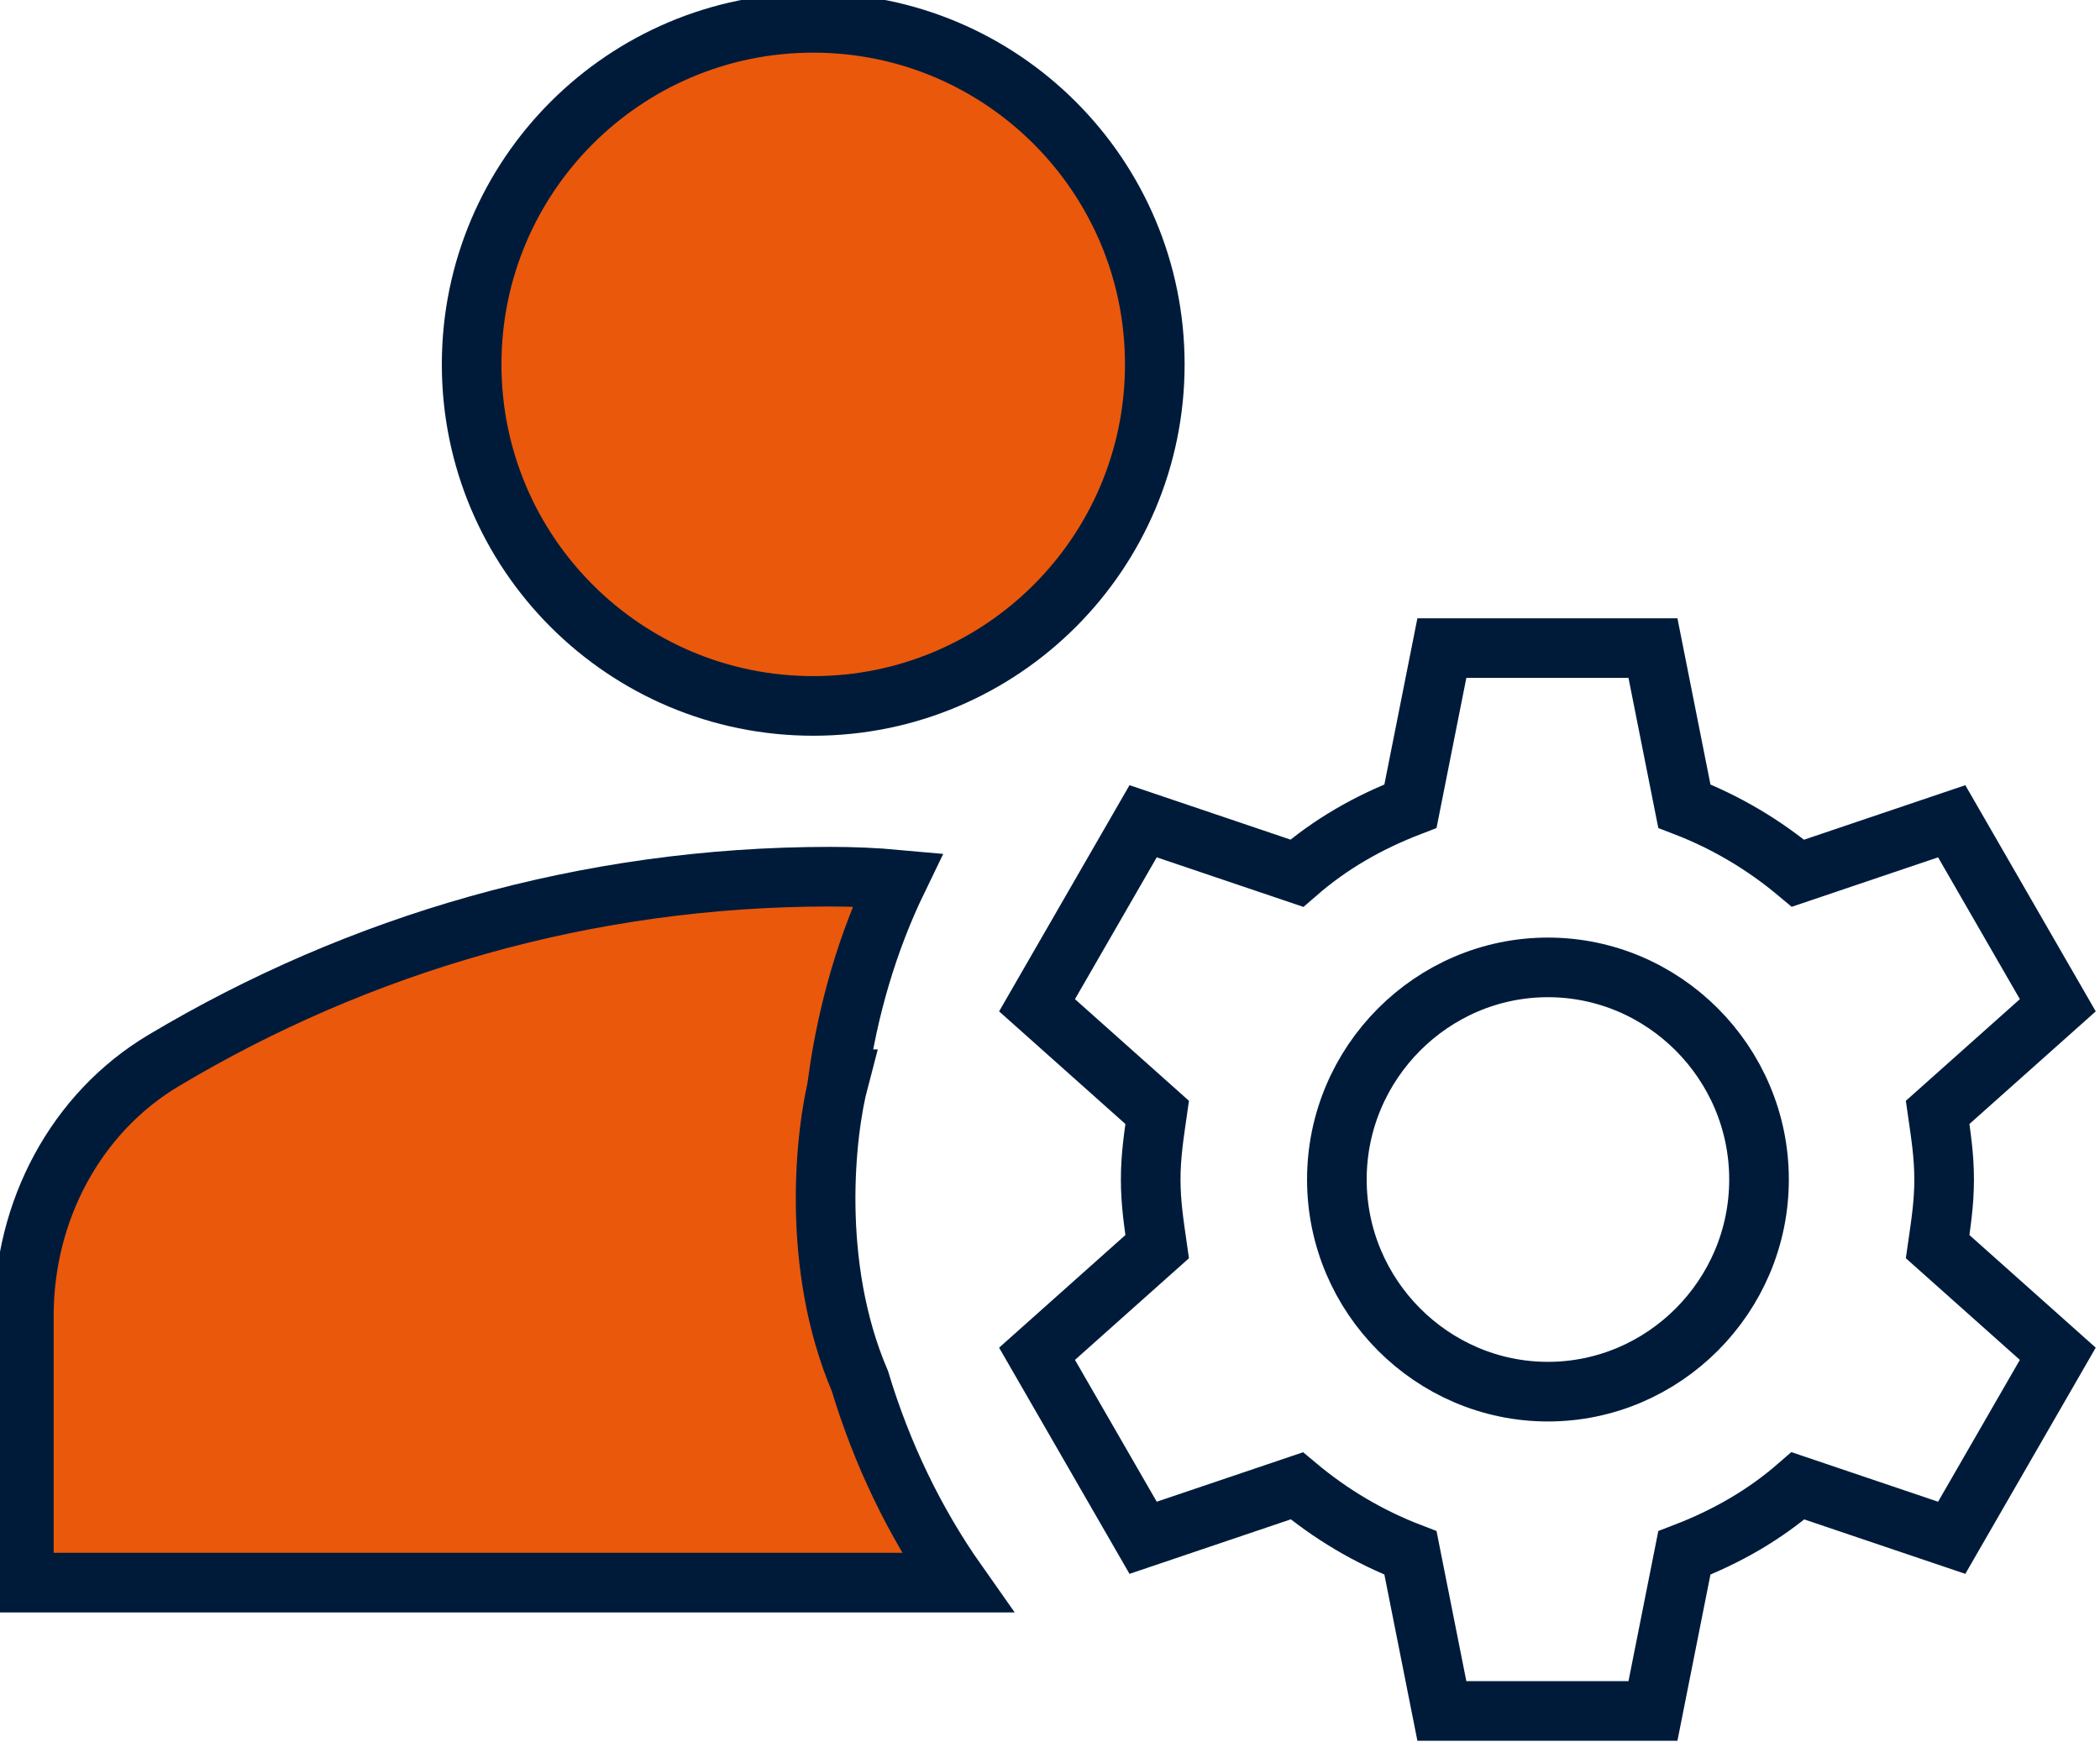 <svg width="81" height="68" viewBox="0 0 81 68" fill="none" xmlns="http://www.w3.org/2000/svg">
<g clip-path="url(#clip0_574_4863)">
<path d="M32.019 41.593C32.019 41.593 32.211 41.593 32.325 41.631ZM32.325 41.631C32.709 38.912 33.474 36.308 34.623 33.933C33.781 33.856 32.9 33.818 32.019 33.818C22.598 33.818 13.827 36.422 6.32 40.904C2.912 42.933 0.92 46.725 0.92 50.746V61.049H36.921C35.275 58.713 34.011 56.07 33.168 53.274C31.253 48.793 31.828 43.661 32.364 41.631H32.325Z" fill="#EA580C"/>
<path d="M32.019 41.593C32.019 41.593 32.211 41.593 32.325 41.631M32.325 41.631C32.709 38.912 33.474 36.308 34.623 33.933C33.781 33.856 32.9 33.818 32.019 33.818C22.598 33.818 13.827 36.422 6.32 40.904C2.912 42.933 0.92 46.725 0.92 50.746V61.049H36.921C35.275 58.713 34.011 56.07 33.168 53.274C31.253 48.793 31.828 43.661 32.364 41.631H32.325Z" stroke="#001B3A" stroke-width="2.3"/>
<path d="M31.367 27.231C38.643 27.231 44.542 21.332 44.542 14.056C44.542 6.779 38.643 0.881 31.367 0.881C24.091 0.881 18.192 6.779 18.192 14.056C18.192 21.332 24.091 27.231 31.367 27.231Z" fill="#EA580C" stroke="#001B3A" stroke-width="2.3"/>
</g>
<path d="M74.988 45.5C74.988 44.581 74.863 43.788 74.737 42.911L79.372 38.778L75.28 31.68L69.351 33.684C68.057 32.599 66.596 31.722 64.968 31.096L63.757 25H55.615L54.404 31.096C52.776 31.722 51.315 32.557 50.02 33.684L44.092 31.68L40 38.778L44.634 42.911C44.509 43.788 44.384 44.581 44.384 45.5C44.384 46.419 44.509 47.212 44.634 48.089L40 52.222L44.092 59.32L50.02 57.316C51.315 58.401 52.776 59.278 54.404 59.904L55.615 66H63.757L64.968 59.904C66.596 59.278 68.057 58.443 69.351 57.316L75.28 59.32L79.372 52.222L74.737 48.089C74.863 47.212 74.988 46.419 74.988 45.5Z" stroke="#001B3A" stroke-width="2.3"/>
<path d="M59.706 53.683C55.239 53.683 51.565 50.009 51.565 45.5C51.565 40.991 55.239 37.317 59.706 37.317C64.174 37.317 67.848 40.991 67.848 45.5C67.848 50.009 64.174 53.683 59.706 53.683Z" stroke="#001B3A" stroke-width="2.3"/>
<defs>
<clipPath id="clip0_574_4863">
<rect width="79.317" height="65.989" fill="white"/>
</clipPath>
</defs>
</svg>
